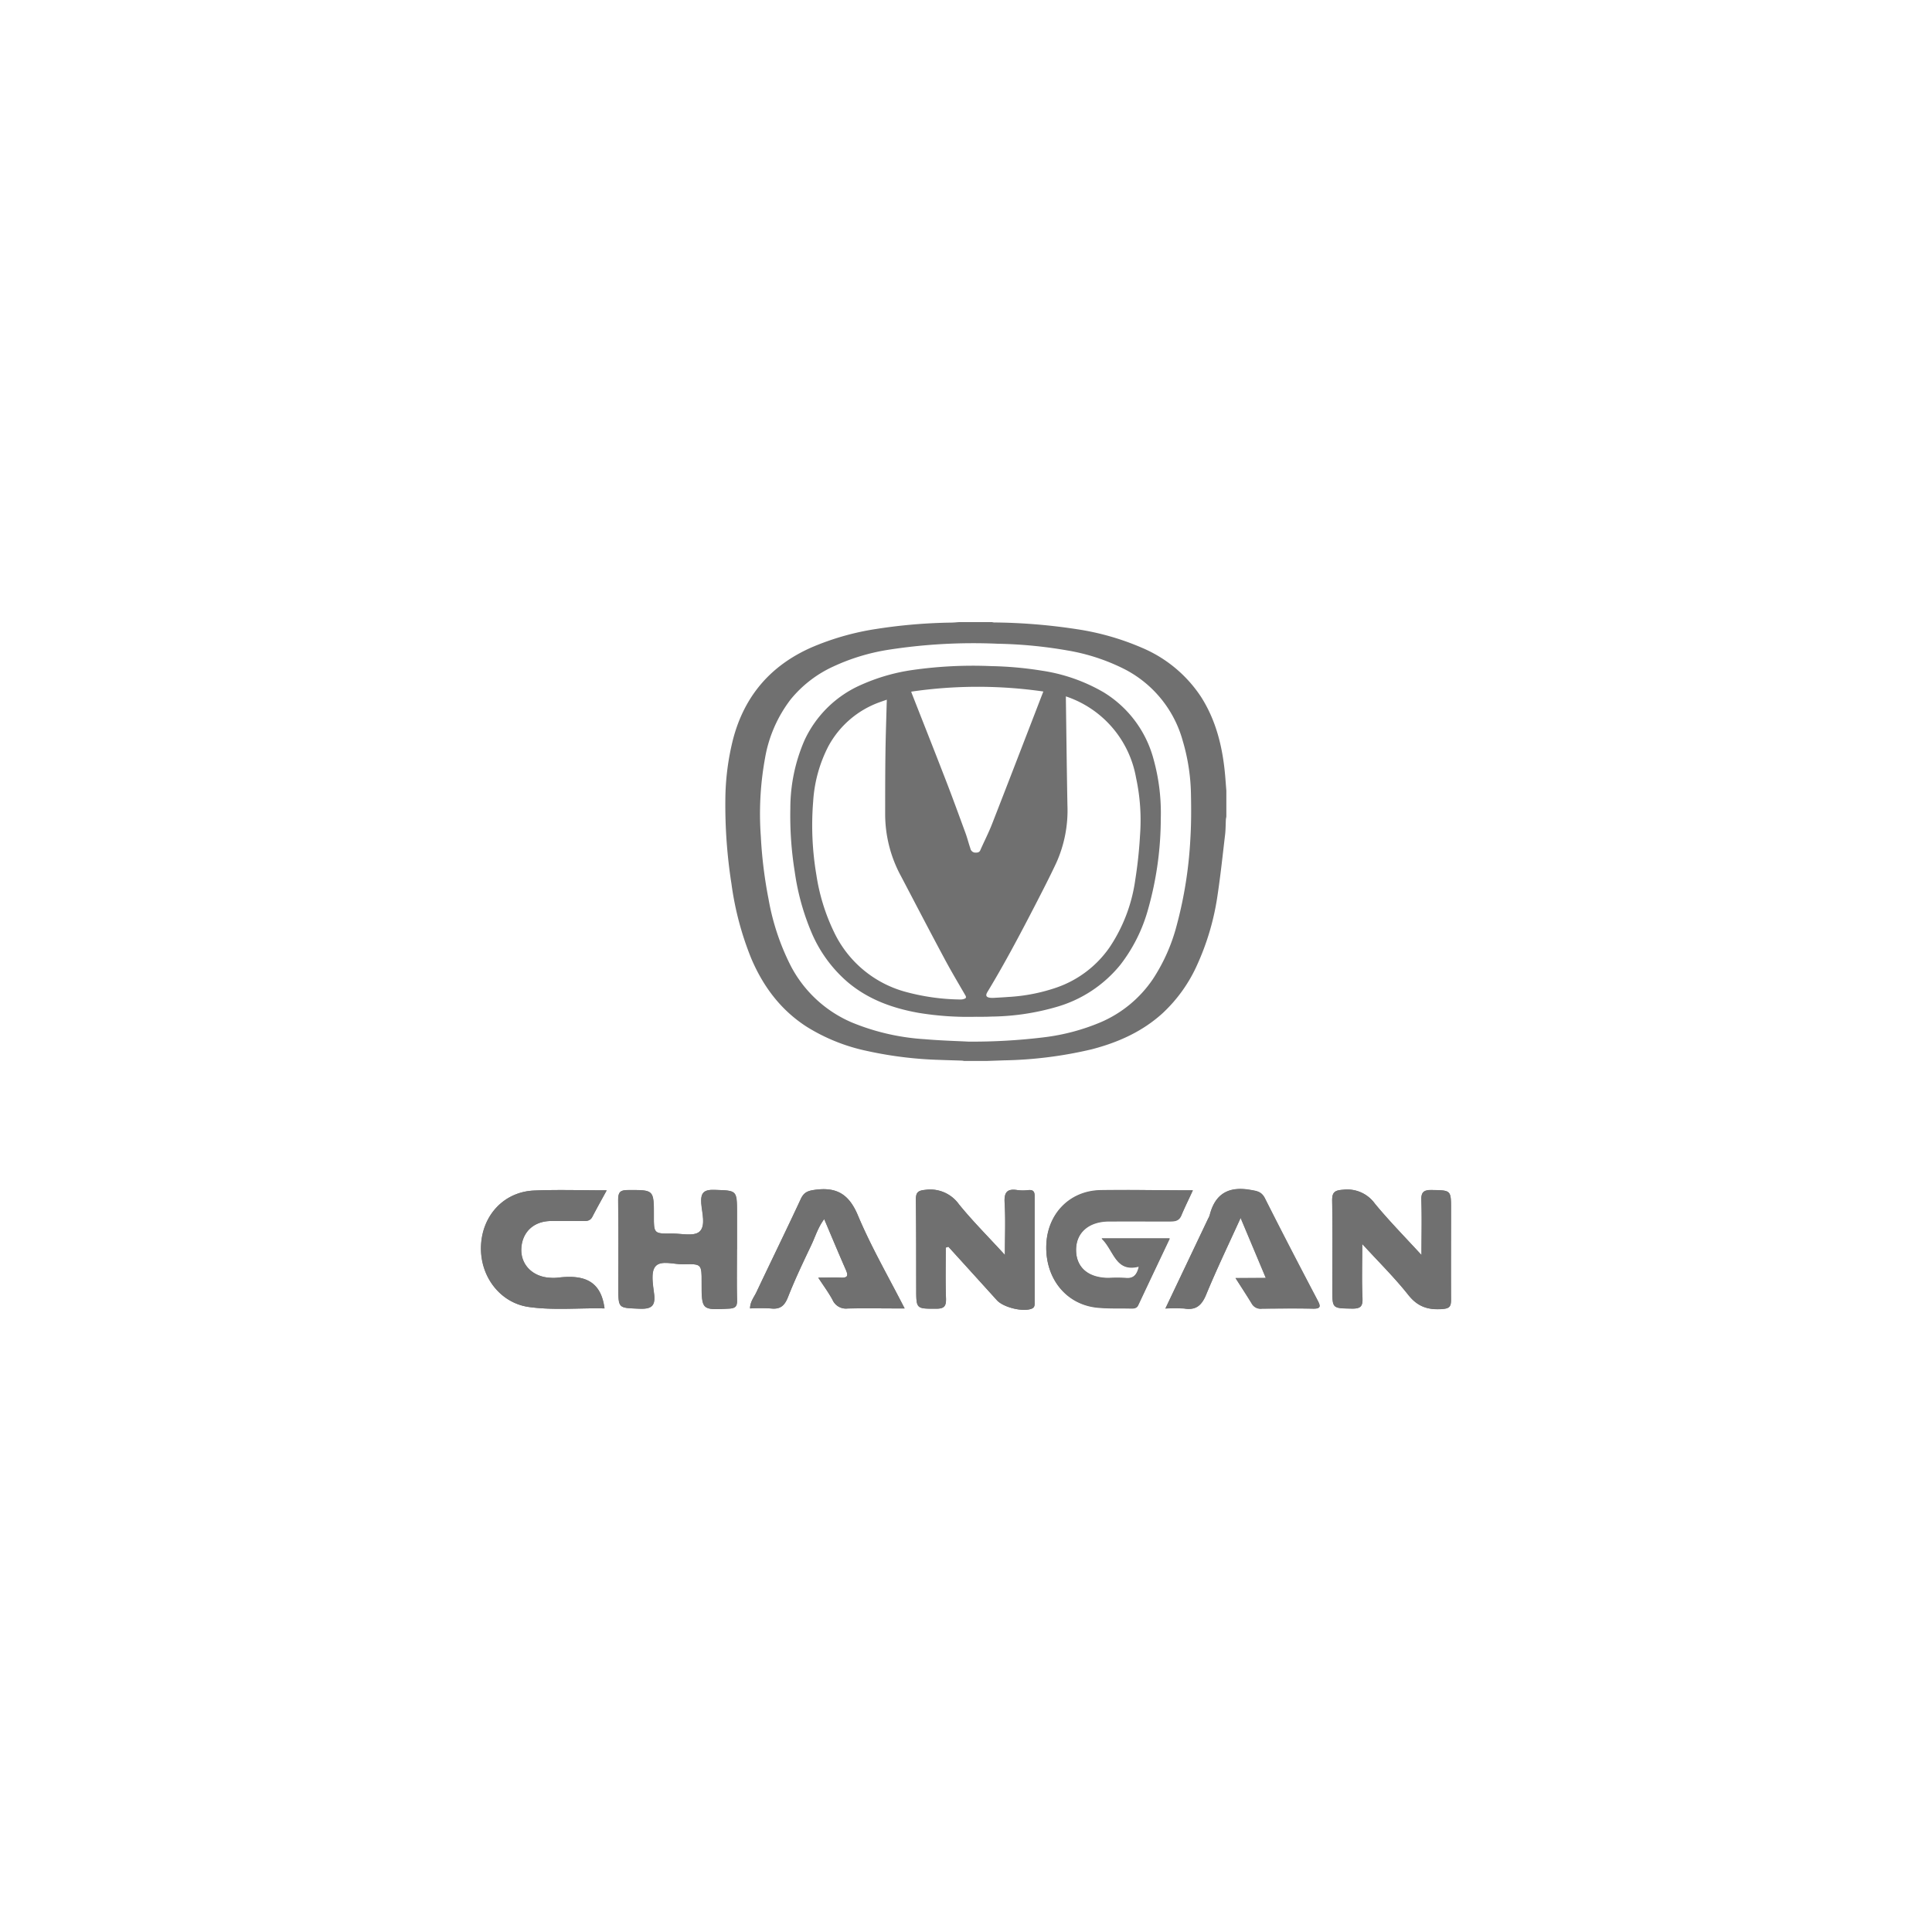 <svg id="Calque_1" data-name="Calque 1" xmlns="http://www.w3.org/2000/svg" xmlns:xlink="http://www.w3.org/1999/xlink" viewBox="0 0 500 500"><defs><style>.cls-1{fill:#707070;}.cls-2{fill:none;}</style><symbol id="CHANGAN" data-name="CHANGAN" viewBox="0 0 500 500"><path class="cls-1" d="M367.88,324.8c-4.44-4.85-8.45-8.91-12.06-13.3a8.8,8.8,0,0,0-8.12-3.59c-2.26.15-3,.61-2.92,2.89.13,7.65.06,15.3.05,22.95,0,4.95,0,4.84,5.11,4.93,2.15,0,2.78-.53,2.68-2.73-.2-4.44-.06-8.9-.06-14,4.35,4.75,8.42,8.76,11.94,13.21,2.39,3,5,3.88,8.67,3.64,2-.13,2.39-.66,2.37-2.46-.07-7.78,0-15.57,0-23.35,0-5,0-4.91-4.95-5-2.13,0-2.82.55-2.73,2.73C368,315.08,367.88,319.49,367.88,324.8Zm-123.12-1.92.69-.22q6.28,6.91,12.56,13.85c1.68,1.87,6.75,3.09,9,2.18.74-.3.76-.85.76-1.47,0-9.23,0-18.46,0-27.7,0-1.23-.48-1.62-1.65-1.51a11.16,11.16,0,0,1-2.77,0c-2.7-.44-3.51.56-3.34,3.3.26,4.25.07,8.54.07,13.48-4.36-4.76-8.36-8.75-11.9-13.11a9.12,9.12,0,0,0-8.67-3.74c-2.11.19-2.5.79-2.47,2.71.11,7.65.06,15.3.09,22.95,0,5.2,0,5.1,5.2,5.1,2.12,0,2.57-.75,2.5-2.72C244.66,331.61,244.76,327.24,244.76,322.88Zm-54,.42h0c0-3.16,0-6.33,0-9.49,0-5.82-.05-5.68-5.73-5.87-2.76-.1-3.72.64-3.51,3.51.19,2.49,1.22,5.85-.49,7.32-1.44,1.24-4.66.45-7.1.47-4.69.05-4.69,0-4.69-4.59,0-6.78,0-6.7-6.68-6.67-2,0-2.59.5-2.55,2.55.12,7.59.05,15.18.05,22.78,0,5.32,0,5.16,5.31,5.38,3,.13,4.35-.46,3.94-3.78-.3-2.41-.91-5.69.32-7.15,1.44-1.72,4.8-.5,7.32-.57,4.66-.12,4.66,0,4.66,4.65,0,7.27,0,7.21,7.16,6.83,1.64-.09,2.06-.64,2-2.21C190.65,332.07,190.72,327.68,190.72,323.3Zm118-15.24c-8.34,0-16.23-.19-24.1.05-8,.25-13.66,6.27-13.87,14.31-.23,8.46,5.07,15.09,12.94,16,2.94.32,5.94.17,8.9.25.86,0,1.61,0,2-.95,2.67-5.69,5.37-11.37,8.11-17.15H285.1c3.25,3.14,3.55,8.8,9.65,7.25-.49,2.29-1.49,3.19-3.52,3a38.53,38.53,0,0,0-4.3,0c-5.2,0-8.41-2.77-8.44-7.24s3.21-7.44,8.56-7.45,10.45,0,15.67,0c1.32,0,2.4-.09,3-1.5C306.61,312.47,307.59,310.47,308.71,308.06Zm-74.62,30.57c-4.25-8.32-8.71-16-12.14-24.15-2.3-5.44-5.49-7.32-11.09-6.55-1.84.25-2.86.64-3.66,2.37-3.75,8.06-7.66,16-11.46,24.07-.62,1.33-1.66,2.53-1.67,4.26a45.18,45.18,0,0,1,5.35,0c2.46.31,3.59-.69,4.49-3,1.8-4.55,3.93-9,6-13.39,1.05-2.21,1.75-4.63,3.35-6.73,1.92,4.52,3.72,8.85,5.61,13.15.61,1.4.51,2.07-1.23,2s-3.62,0-5.92,0c1.43,2.19,2.71,3.9,3.7,5.76a3.79,3.79,0,0,0,3.92,2.22C224.08,338.55,228.8,338.63,234.09,338.63Zm85.64-7.87c1.55,2.42,2.93,4.53,4.26,6.68a2.62,2.62,0,0,0,2.59,1.21c4.41,0,8.82-.08,13.23,0,1.94,0,2-.53,1.19-2.07-4.61-8.79-9.19-17.58-13.65-26.44-.88-1.77-2.05-1.92-3.79-2.22-5.65-1-9.14,1-10.53,6.6a5.78,5.78,0,0,1-.39.84l-11.06,23.26a34.17,34.17,0,0,1,4.9,0c3,.49,4.5-.82,5.65-3.61,2.71-6.57,5.8-13,8.92-19.85l6.53,15.55Zm-163.31,7.86c-1-7.84-6.18-8.69-12.3-7.94a10.28,10.28,0,0,1-1.84,0c-4.43-.24-7.51-3.32-7.4-7.39.13-4.27,3.06-7.18,7.48-7.29,2.77-.07,5.53,0,8.3,0,1,0,2,.08,2.61-1.09,1.15-2.23,2.39-4.42,3.71-6.85-6.52,0-12.66-.21-18.78.05-7.76.33-13.37,6.34-13.73,14.23s4.89,14.84,12.34,15.9C143.39,339.17,150,338.45,156.42,338.62Z"/><path class="cls-1" d="M367.88,324.8c0-5.31.12-9.72-.05-14.11-.09-2.18.6-2.78,2.73-2.73,4.94.11,4.95,0,4.95,5,0,7.78,0,15.57,0,23.35,0,1.8-.4,2.33-2.37,2.46-3.63.24-6.28-.63-8.67-3.64-3.52-4.45-7.59-8.46-11.94-13.21,0,5.11-.14,9.57.06,14,.1,2.2-.53,2.77-2.68,2.73-5.13-.09-5.11,0-5.11-4.93,0-7.65.08-15.3-.05-22.95,0-2.28.66-2.74,2.92-2.89a8.8,8.8,0,0,1,8.12,3.59C359.43,315.89,363.44,320,367.88,324.8Z"/><path class="cls-1" d="M244.76,322.88c0,4.36-.1,8.73.05,13.08.07,2-.38,2.72-2.5,2.72-5.18,0-5.19.1-5.2-5.1,0-7.65,0-15.3-.09-22.95,0-1.92.36-2.52,2.47-2.71a9.12,9.12,0,0,1,8.67,3.74c3.54,4.36,7.54,8.35,11.9,13.11,0-4.94.19-9.23-.07-13.48-.17-2.74.64-3.74,3.34-3.3a11.16,11.16,0,0,0,2.77,0c1.17-.11,1.66.28,1.65,1.51,0,9.24,0,18.47,0,27.7,0,.62,0,1.17-.76,1.47-2.21.91-7.28-.31-9-2.18q-6.27-6.93-12.56-13.85Z"/><path class="cls-1" d="M190.72,323.3c0,4.38-.07,8.77,0,13.16,0,1.57-.38,2.12-2,2.21-7.16.38-7.16.44-7.16-6.83,0-4.68,0-4.77-4.66-4.65-2.52.07-5.88-1.15-7.32.57-1.23,1.46-.62,4.74-.32,7.15.41,3.32-1,3.91-3.94,3.78-5.31-.22-5.31-.06-5.31-5.38,0-7.6.07-15.19-.05-22.78,0-2,.57-2.55,2.55-2.55,6.68,0,6.68-.11,6.68,6.67,0,4.62,0,4.64,4.69,4.59,2.44,0,5.66.77,7.1-.47,1.71-1.47.68-4.83.49-7.32-.21-2.87.75-3.61,3.51-3.51,5.68.19,5.69.05,5.73,5.87,0,3.16,0,6.33,0,9.49Z"/><path class="cls-1" d="M308.71,308.06c-1.12,2.41-2.1,4.41-3,6.45-.61,1.41-1.69,1.52-3,1.5-5.22,0-10.45,0-15.67,0s-8.58,2.83-8.56,7.45,3.24,7.23,8.44,7.24a38.53,38.53,0,0,1,4.3,0c2,.24,3-.66,3.52-3-6.1,1.55-6.4-4.11-9.65-7.25h17.63c-2.74,5.78-5.44,11.46-8.11,17.15-.43.91-1.18,1-2,.95-3-.08-6,.07-8.9-.25-7.87-.87-13.17-7.5-12.94-16,.21-8,5.84-14.06,13.87-14.31C292.48,307.87,300.37,308.06,308.71,308.06Z"/><path class="cls-1" d="M234.09,338.63c-5.29,0-10-.08-14.71,0a3.79,3.79,0,0,1-3.92-2.22c-1-1.86-2.27-3.57-3.7-5.76,2.3,0,4.11-.06,5.92,0s1.84-.58,1.23-2c-1.89-4.3-3.69-8.63-5.61-13.15-1.6,2.1-2.3,4.52-3.35,6.73-2.11,4.42-4.24,8.84-6,13.39-.9,2.28-2,3.28-4.49,3a45.18,45.18,0,0,0-5.35,0c0-1.73,1.05-2.93,1.67-4.26,3.8-8,7.71-16,11.46-24.07.8-1.73,1.82-2.12,3.66-2.37,5.6-.77,8.79,1.11,11.09,6.55C225.38,322.61,229.84,330.31,234.09,338.63Z"/><path class="cls-1" d="M319.73,330.76h7.85l-6.53-15.55c-3.12,6.87-6.21,13.28-8.92,19.85-1.15,2.79-2.6,4.1-5.65,3.61a34.17,34.17,0,0,0-4.9,0l11.06-23.26a5.78,5.78,0,0,0,.39-.84c1.39-5.59,4.88-7.56,10.53-6.6,1.74.3,2.91.45,3.79,2.22,4.46,8.86,9,17.65,13.65,26.44.81,1.54.75,2.11-1.19,2.07-4.41-.09-8.82-.06-13.23,0a2.62,2.62,0,0,1-2.59-1.21C322.66,335.29,321.28,333.18,319.73,330.76Z"/><path class="cls-1" d="M156.42,338.62c-6.39-.17-13,.55-19.61-.38-7.45-1.06-12.7-8-12.34-15.9s6-13.9,13.73-14.23c6.12-.26,12.26-.05,18.78-.05-1.32,2.43-2.56,4.62-3.71,6.85-.6,1.17-1.58,1.1-2.61,1.09-2.77,0-5.53-.06-8.3,0-4.42.11-7.35,3-7.48,7.29-.11,4.07,3,7.15,7.4,7.39a10.28,10.28,0,0,0,1.84,0C150.24,329.93,155.4,330.78,156.42,338.62Z"/><path class="cls-1" d="M248.2,161h8.41c.21,0,.42.08.62.09a149.73,149.73,0,0,1,21.56,1.76,67.55,67.55,0,0,1,16.83,4.83,34.24,34.24,0,0,1,15.21,12.67c4,6.28,5.64,13.29,6.26,20.61.1,1.23.19,2.46.29,3.69v6.56c0,.28-.1.56-.12.84-.07,1.3-.05,2.61-.2,3.91-.63,5.32-1.19,10.66-2,16a66.14,66.14,0,0,1-5.24,17.75,38.53,38.53,0,0,1-8.92,12.49c-5.25,4.79-11.54,7.58-18.32,9.35a106.67,106.67,0,0,1-22.78,2.87l-4.33.15h-6a4,4,0,0,0-.48-.08c-1.92-.07-3.85-.11-5.77-.19a100.54,100.54,0,0,1-18.77-2.3,48.1,48.1,0,0,1-15.76-6.33c-6.67-4.32-11.19-10.39-14.26-17.61a79.48,79.48,0,0,1-5.13-19.34A131.52,131.52,0,0,1,187.72,207a65.59,65.59,0,0,1,2-15.71c2.93-11.14,9.66-19,20.16-23.68A68.69,68.69,0,0,1,227,162.74a137.81,137.81,0,0,1,19.15-1.61C246.83,161.12,247.51,161.05,248.2,161Zm2.42,108.57a152.43,152.43,0,0,0,19.66-1.13,54.56,54.56,0,0,0,14.59-3.89,31.13,31.13,0,0,0,13.53-11.21,46.77,46.77,0,0,0,6.13-13.86A107.47,107.47,0,0,0,308.07,217c.23-3.79.23-7.6.15-11.39a51.56,51.56,0,0,0-2.13-13.89,29.72,29.72,0,0,0-15-18.51,51.69,51.69,0,0,0-14.88-4.88,116.58,116.58,0,0,0-18-1.73,142.86,142.86,0,0,0-28.48,1.59,53.33,53.33,0,0,0-14,4.27A30.69,30.69,0,0,0,204.63,181,34.58,34.58,0,0,0,198,196.15a80.29,80.29,0,0,0-1.1,20.3,115.18,115.18,0,0,0,2,16.24,61.55,61.55,0,0,0,5.72,17.22,32,32,0,0,0,15.81,14.69,58.89,58.89,0,0,0,18.84,4.34C243.66,269.32,248.12,269.43,250.62,269.57Z"/><path class="cls-1" d="M252.63,263.14a79.15,79.15,0,0,1-14.83-1c-6.78-1.2-13.11-3.47-18.46-8a34.81,34.81,0,0,1-9.4-13,62.37,62.37,0,0,1-4.26-15.52,91,91,0,0,1-1.14-16.4,44.15,44.15,0,0,1,3.64-17.58,28.92,28.92,0,0,1,14.67-14.4,49.71,49.71,0,0,1,13.35-3.85,110.46,110.46,0,0,1,20.32-1,93,93,0,0,1,13.12,1.18,44.82,44.82,0,0,1,16,5.61,29,29,0,0,1,12.91,17.34,51.89,51.89,0,0,1,1.86,15.28,86.69,86.69,0,0,1-3.29,23.53A41.47,41.47,0,0,1,290,249.62a32.91,32.91,0,0,1-16.66,11,62.77,62.77,0,0,1-16.85,2.47C255.2,263.16,253.91,263.14,252.63,263.14Zm23.22-82.92V181c.13,9.12.23,18.24.4,27.37a33.09,33.09,0,0,1-2.86,14.89c-1.72,3.68-3.58,7.28-5.44,10.89C264,241.8,260,249.37,255.56,256.7c-.57.93-.35,1.4.73,1.53a7.23,7.23,0,0,0,1.14,0c1.19-.06,2.37-.13,3.56-.22a46.11,46.11,0,0,0,12.46-2.44,27.7,27.7,0,0,0,13.72-10.42,41.6,41.6,0,0,0,6.63-17.42,115.48,115.48,0,0,0,1.24-11.6A52,52,0,0,0,294,201.24a27.14,27.14,0,0,0-18.11-21Zm-46.35.86-1.74.61a24.48,24.48,0,0,0-13.39,11.46,35.93,35.93,0,0,0-3.92,14.23,76.68,76.68,0,0,0,.82,19,51.58,51.58,0,0,0,4.6,14.89A28.86,28.86,0,0,0,234,256.59a56.48,56.48,0,0,0,14.62,2.08,2.55,2.55,0,0,0,.9-.16c.47-.15.62-.38.32-.9-1.85-3.2-3.75-6.38-5.49-9.65-3.78-7.05-7.46-14.14-11.18-21.22a33.68,33.68,0,0,1-4.09-15.82c0-5.47,0-10.93.08-16.4.06-4.23.21-8.45.32-12.68C229.51,181.61,229.5,181.38,229.5,181.08Zm6.31-2.12c.07.21.09.3.12.39,2.74,7,5.5,13.93,8.2,20.92,2,5.08,3.85,10.19,5.73,15.3.48,1.31.82,2.68,1.27,4a1.35,1.35,0,0,0,1.25,1.09c.51,0,1,0,1.29-.55,1-2.29,2.17-4.54,3.08-6.88,3.79-9.69,7.52-19.4,11.27-29.1.66-1.7,1.3-3.4,2-5.17A118.7,118.7,0,0,0,235.81,179Z"/><rect class="cls-2" width="500" height="500"/></symbol></defs><use width="500" height="500" xlink:href="#CHANGAN"/></svg>